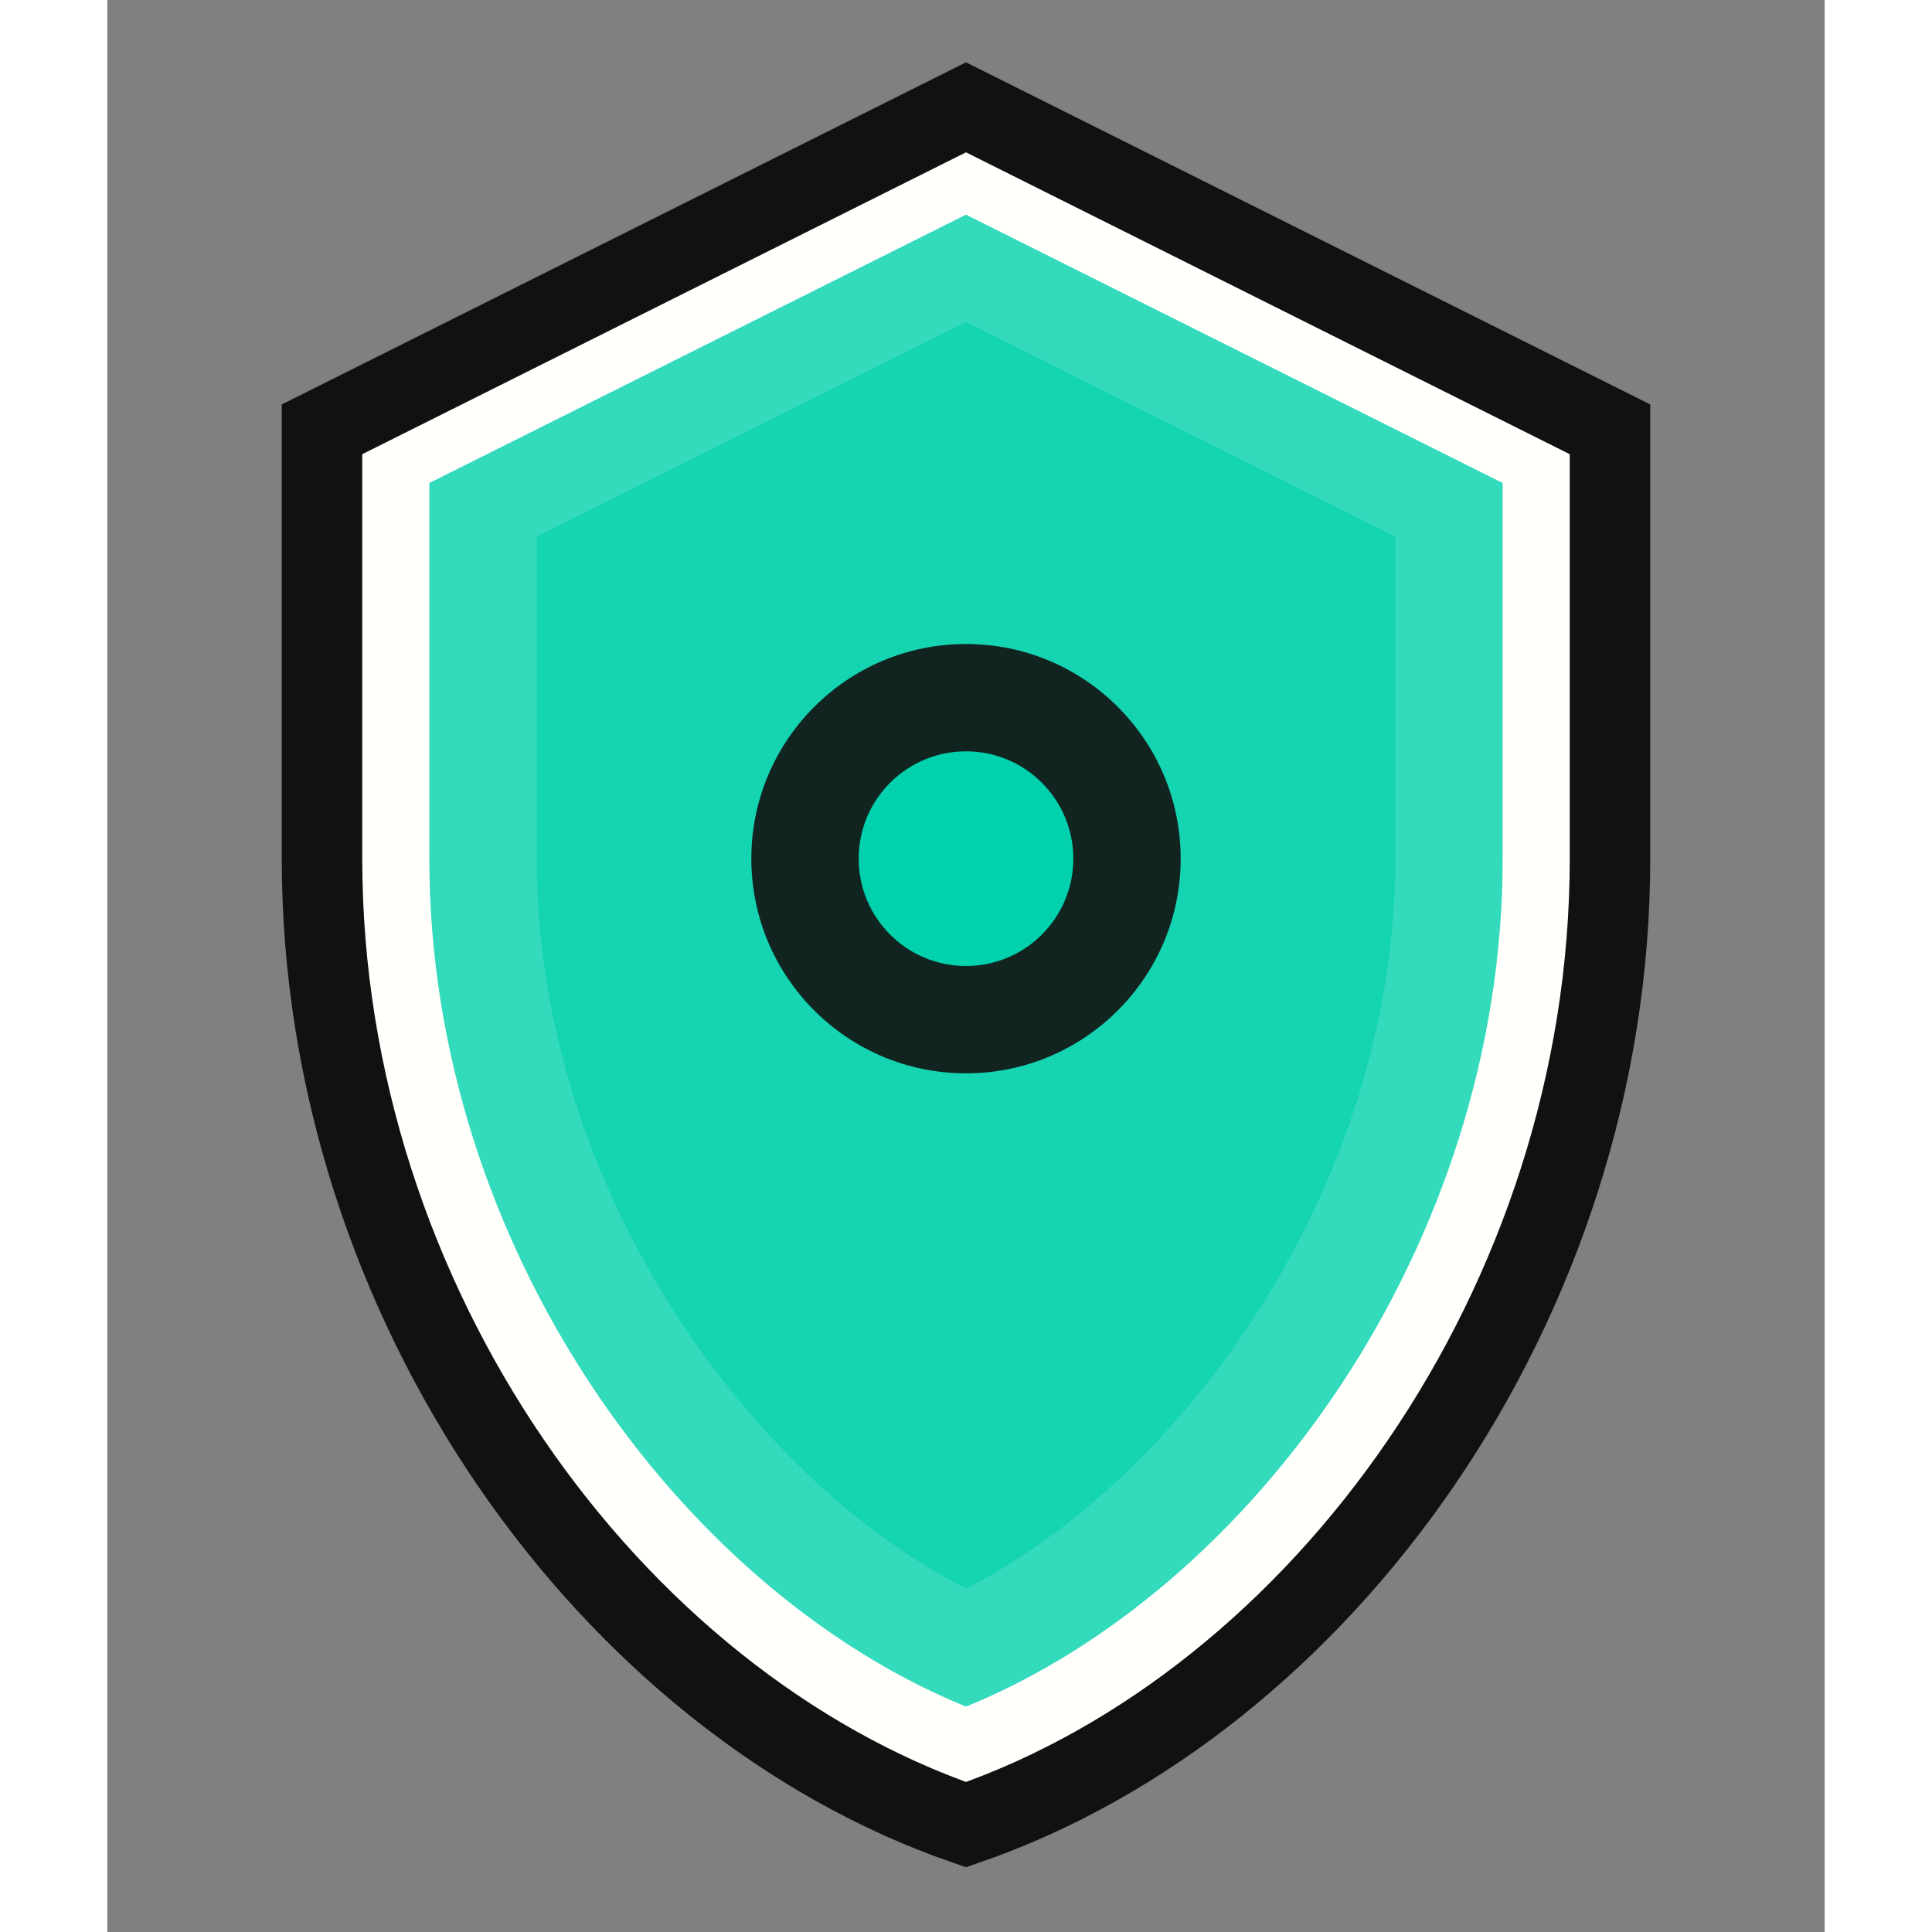 <svg xmlns="http://www.w3.org/2000/svg" viewBox="0 0 32 36" width="32" height="32">
  <rect x="0" y="0" width="32" height="36" fill="#808080" stroke="none"/>
  <!-- Shield background -->
  <path d="M16 2L4 8v8c0 8.284 5.373 15.716 12 18 6.627-2.284 12-9.716 12-18V8L16 2z" 
        fill="rgb(255, 255, 252)" 
        stroke="rgb(17, 17, 17)" 
        stroke-width="1.5"/>
  
  <!-- Shield accent -->
  <path d="M16 4L6 9v7c0 7.18 4.646 13.62 10 15.8 5.354-2.18 10-8.62 10-15.8V9L16 4z" 
        fill="rgb(1, 209, 172)" 
        opacity="0.8"/>
  
  <!-- Shield highlight -->
  <path d="M16 6L8 10v6c0 6.075 3.931 11.525 8 13.6 4.069-2.075 8-7.525 8-13.6V10L16 6z" 
        fill="rgb(1, 209, 172)" 
        opacity="0.6"/>
  
  <!-- Center accent -->
  <circle cx="16" cy="16" r="4" fill="rgb(17, 17, 17)" opacity="0.9"/>
  <circle cx="16" cy="16" r="2" fill="rgb(1, 209, 172)"/>
</svg> 